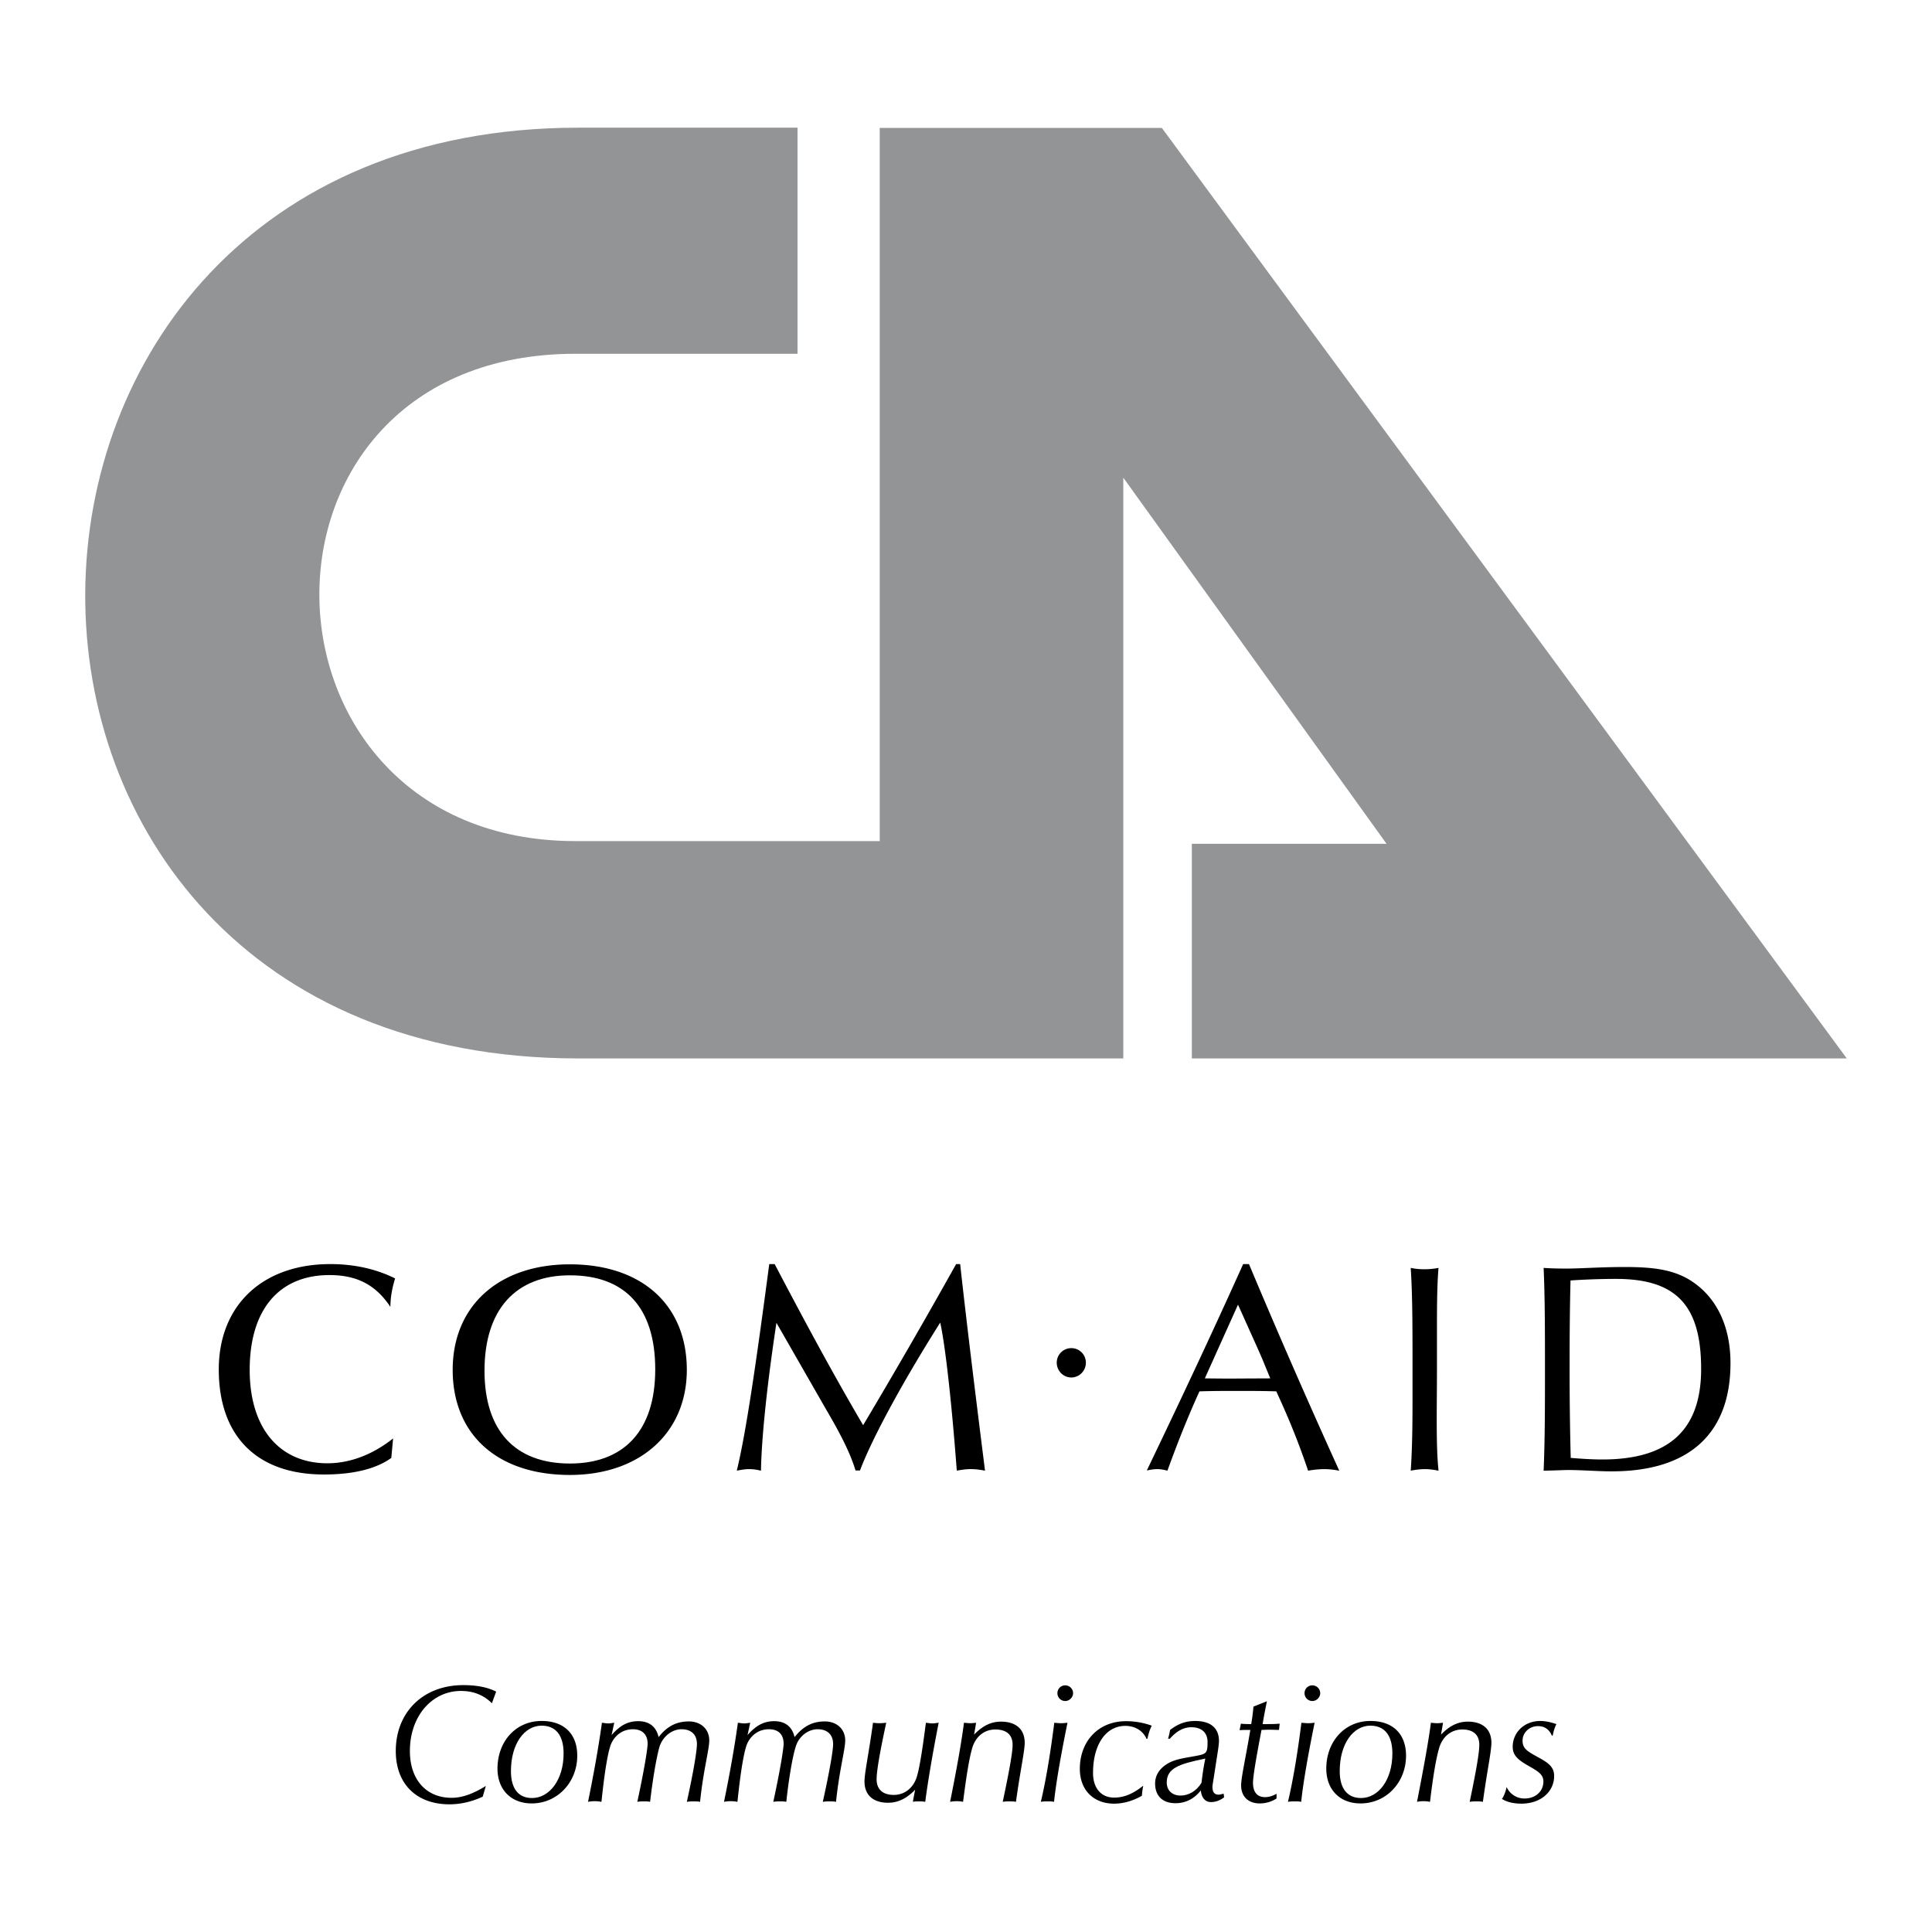 <svg xmlns="http://www.w3.org/2000/svg" width="2500" height="2500" viewBox="0 0 192.756 192.756"><g fill-rule="evenodd" clip-rule="evenodd"><path fill="#fff" d="M0 0h192.756v192.756H0V0z"/><path d="M149.85 179.479c.492.314 1.162.471 1.943.471 1.945 0 3.264-1.207 3.264-2.75 0-.939-.604-1.342-1.676-1.922-.961-.537-1.475-.805-1.475-1.609s.67-1.453 1.541-1.453c.648 0 1.119.312 1.387.961l.09-.045a4.09 4.09 0 0 1 .357-1.117c-.582-.201-1.096-.312-1.609-.312-1.609 0-2.75 1.162-2.75 2.57 0 .939.648 1.385 1.721 1.988.85.492 1.342.805 1.342 1.477 0 .982-.781 1.699-1.877 1.699a1.938 1.938 0 0 1-1.789-1.141c-.112.491-.268.893-.469 1.183zM141.377 179.77a3.16 3.16 0 0 1 1.296 0c.312-2.637.625-4.447.938-5.453.359-1.119 1.23-1.766 2.281-1.766 1.096 0 1.699.535 1.699 1.52 0 .826-.336 2.727-.961 5.699.244-.045.469-.045.691-.045.225 0 .426 0 .627.045.424-3.107.85-5.029.85-5.9 0-1.342-.873-2.102-2.348-2.102-1.006 0-1.834.424-2.682 1.297.066-.357.133-.738.201-1.186-.18.021-.381.045-.582.045s-.402-.023-.625-.045c-.268 2.057-.76 4.672-1.385 7.891zM132.324 176.461c0 2.08 1.34 3.467 3.42 3.467 2.57 0 4.537-2.102 4.537-4.764 0-2.168-1.318-3.463-3.555-3.463-2.548 0-4.402 2.033-4.402 4.76zM130.154 168.928c0 .426.336.783.783.783.424 0 .783-.381.783-.783a.792.792 0 0 0-.783-.781.775.775 0 0 0-.783.781zM128.5 179.77c.246-.045.471-.045.693-.045.225 0 .426 0 .627.045.156-1.541.58-4.18 1.34-7.891-.201.021-.402.045-.625.045-.225 0-.447-.023-.693-.045-.424 3.375-.895 6.014-1.342 7.891zM123.672 172.617c.402-.023.76-.023 1.074-.023-.492 2.93-.918 4.74-.918 5.545 0 1.096.717 1.789 1.855 1.789.582 0 1.162-.158 1.678-.492v-.471c-.402.225-.783.336-1.141.336-.783 0-1.207-.492-1.207-1.432 0-.604.291-2.369.85-5.275.246 0 .469-.021.738-.021.334 0 .67.021 1.006.021l.066-.625c-.424.045-1.006.045-1.699.045.135-.85.291-1.609.426-2.281l-1.342.537a20.033 20.033 0 0 1-.225 1.744c-.334 0-.691 0-1.027-.045l-.134.648zM119.805 178.631c.068.76.471 1.162 1.006 1.162.471 0 .895-.156 1.318-.471l-.043-.357c-.201.023-.359.09-.492.09-.426 0-.627-.246-.627-.781 0-.09.045-.404.135-.939l.246-1.609c.156-.984.268-1.654.268-2.035 0-1.273-.826-1.988-2.369-1.988-.961 0-1.721.289-2.504.893-.045.246-.111.537-.201.873h.18c.67-.76 1.363-1.141 2.145-1.141 1.008 0 1.611.537 1.611 1.475 0 1.141-.135 1.186-1.164 1.387-1.094.201-2.033.312-2.771.738-.85.49-1.297 1.184-1.297 2.012 0 1.229.738 1.967 2.035 1.967 1.004-.003 1.854-.428 2.524-1.276zM113.926 179.166a8.28 8.28 0 0 1 .135-1.006c-.984.783-1.879 1.186-2.906 1.186-1.275 0-2.102-.916-2.102-2.459 0-2.885 1.318-4.695 3.219-4.695.984 0 1.766.492 2.123 1.297l.09-.021c.09-.471.225-.895.426-1.297a7.478 7.478 0 0 0-2.572-.447c-2.748 0-4.604 1.99-4.604 4.762 0 2.078 1.34 3.465 3.42 3.465.939-.002 1.855-.269 2.771-.785zM105.498 168.928c0 .426.336.783.783.783.424 0 .781-.381.781-.783a.79.79 0 0 0-.781-.781.775.775 0 0 0-.783.781zM103.844 179.77c.246-.045.471-.045.693-.045s.426 0 .625.045c.158-1.541.582-4.18 1.342-7.891-.201.021-.402.045-.625.045-.225 0-.447-.023-.693-.045-.426 3.375-.895 6.014-1.342 7.891zM94.791 179.77a3.33 3.33 0 0 1 .648-.066c.224 0 .447.021.648.066.335-2.637.626-4.447.938-5.453.359-1.119 1.23-1.766 2.281-1.766 1.117 0 1.721.535 1.721 1.52 0 .826-.357 2.727-.984 5.699.246-.045.471-.045.693-.045.225 0 .426 0 .627.045.424-3.107.871-5.029.871-5.9 0-1.342-.871-2.102-2.369-2.102-1.006 0-1.834.424-2.684 1.297.068-.357.135-.738.203-1.186-.18.021-.359.045-.56.045-.201 0-.402-.023-.648-.045-.267 2.057-.737 4.672-1.385 7.891zM93.651 171.879c-.224.021-.425.066-.626.066-.224 0-.447-.045-.648-.066-.357 2.771-.648 4.582-.917 5.432-.357 1.096-1.229 1.768-2.28 1.768-1.118 0-1.721-.561-1.721-1.566 0-.781.312-2.66.961-5.633-.224.021-.47.045-.693.045-.201 0-.425-.023-.626-.045-.425 3.086-.85 5.008-.85 5.857 0 1.363.872 2.123 2.347 2.123 1.006 0 1.855-.424 2.705-1.297-.066.357-.156.76-.223 1.207.179-.045.38-.045.582-.045.201 0 .424 0 .648.045.268-2.057.715-4.694 1.341-7.891zM72.235 179.77a3.39 3.39 0 0 1 1.341 0c.335-3.264.693-5.23 1.006-5.879.447-.895 1.229-1.363 2.124-1.363.962 0 1.476.514 1.476 1.453 0 .424-.291 2.369-1.029 5.789.246-.045.469-.045.67-.045.224 0 .447 0 .626.045.335-3.062.737-4.895.939-5.498.312-1.051 1.251-1.744 2.19-1.744.961 0 1.542.537 1.542 1.475 0 .605-.312 2.527-1.028 5.768.246-.045.469-.045.693-.045.223 0 .424 0 .625.045.336-3.219.917-5.207.917-6.125 0-1.139-.85-1.898-2.034-1.898-1.23 0-2.168.49-3.018 1.564-.246-1.051-.938-1.588-2.034-1.588-1.051 0-1.833.447-2.66 1.387l.269-1.23c-.179.021-.403.066-.604.066-.201 0-.403-.045-.626-.066-.334 2.412-.803 5.051-1.385 7.889zM58.667 179.77a3.392 3.392 0 0 1 1.341 0c.335-3.264.693-5.23 1.006-5.879.447-.895 1.229-1.363 2.124-1.363.939 0 1.476.514 1.476 1.453 0 .424-.291 2.369-1.028 5.789.224-.045.469-.045.67-.045.224 0 .425 0 .604.045.358-3.062.76-4.895.939-5.498.335-1.051 1.274-1.744 2.191-1.744.983 0 1.542.537 1.542 1.475 0 .605-.291 2.527-1.006 5.768.246-.045.469-.045.671-.045.246 0 .447 0 .648.045.335-3.219.917-5.207.917-6.125 0-1.139-.849-1.898-2.034-1.898-1.229 0-2.191.49-3.018 1.564-.246-1.051-.939-1.588-2.034-1.588-1.073 0-1.833.447-2.66 1.387l.268-1.23c-.201.021-.402.066-.604.066s-.402-.045-.626-.066c-.337 2.412-.806 5.051-1.387 7.889zM49.635 176.461c0 2.08 1.341 3.467 3.42 3.467 2.548 0 4.538-2.102 4.538-4.764 0-2.168-1.318-3.463-3.554-3.463-2.571 0-4.404 2.033-4.404 4.76zM48.16 179.256l.313-1.072c-1.229.76-2.325 1.184-3.42 1.184-2.504 0-4.158-1.787-4.158-4.672 0-3.486 2.213-5.99 5.097-5.99 1.229 0 2.258.402 3.085 1.229l.425-1.162c-.827-.424-1.9-.648-3.286-.648-4.001 0-6.729 2.705-6.729 6.572 0 3.287 2.057 5.32 5.365 5.32 1.14-.001 2.235-.269 3.308-.761zM106.885 134.504c.805 0 1.453.646 1.453 1.451 0 .807-.648 1.477-1.453 1.477s-1.453-.67-1.453-1.477c0-.805.648-1.451 1.453-1.451zM39.04 145.457l.179-1.945c-2.079 1.654-4.359 2.48-6.55 2.48-4.761 0-7.757-3.465-7.757-9.32 0-6.059 2.973-9.457 7.958-9.457 2.75 0 4.627.984 6.081 3.176 0-.961.179-1.9.469-2.84-1.922-.961-4.113-1.432-6.46-1.432-6.84 0-11.132 4.182-11.132 10.508 0 6.662 3.8 10.484 10.484 10.484 2.994 0 5.252-.582 6.728-1.654zM56.856 147.156c7.041 0 11.668-4.248 11.668-10.484 0-6.438-4.448-10.529-11.668-10.529-7.064 0-11.691 4.113-11.691 10.529 0 6.437 4.448 10.484 11.691 10.484z"/><path d="M56.856 146.016c-5.477 0-8.517-3.287-8.517-9.254 0-6.104 3.107-9.523 8.517-9.523 5.544 0 8.517 3.264 8.517 9.389 0 6.079-3.085 9.388-8.517 9.388z" fill="#fff"/><path d="M73.509 146.73c.447-.09.85-.156 1.252-.156s.782.066 1.162.156c.045-2.75.469-7.668 1.542-14.754l4.896 8.539c1.364 2.326 2.437 4.338 2.995 6.193h.447c.872-2.348 3.376-7.422 8.003-14.754.425 1.9 1.051 6.818 1.654 14.775.469-.09.939-.156 1.408-.156.47 0 .939.066 1.408.156-.938-7.467-1.788-14.328-2.481-20.611h-.402a667.542 667.542 0 0 1-9.277 16.074c-2.974-5.053-5.857-10.418-8.83-16.074h-.537c-1.317 9.95-2.323 16.857-3.24 20.612zM114.418 146.709c.334-.068.693-.135 1.027-.135.336 0 .717.066 1.029.156.982-2.705 2.012-5.32 3.197-7.914 1.273-.043 2.547-.043 3.844-.043 1.273 0 2.549 0 3.822.043l.537 1.186a74.336 74.336 0 0 1 2.637 6.729 9.734 9.734 0 0 1 1.588-.156c.537 0 1.029.066 1.52.156a772.392 772.392 0 0 1-9.008-20.611h-.582c-3.084 6.862-6.326 13.747-9.611 20.589z"/><path d="M120.207 137.521l3.309-7.355c1.588 3.531 2.504 5.545 2.684 6.059l.535 1.297c-1.676 0-3.084.021-4.18.021s-1.856-.022-2.348-.022z" fill="#fff"/><path d="M140.75 146.73a7.74 7.74 0 0 1 1.41-.156c.445 0 .893.066 1.363.156-.156-1.475-.18-3.219-.18-5.209 0-1.498.023-3.107.023-4.895v-4.314c0-2.303.021-4.248.156-5.812-.492.09-.939.135-1.432.135-.447 0-.895-.045-1.342-.135.18 2.705.18 6.035.18 10.127v2.459c.002 2.816-.02 5.342-.178 7.644zM154.008 146.73c1.229-.021 2.012-.066 2.414-.066 1.496 0 2.973.133 4.381.133 7.779 0 11.848-3.822 11.848-10.797 0-3.688-1.387-6.527-3.846-8.158-1.787-1.186-3.889-1.432-6.705-1.432-2.438 0-4.404.156-5.834.156-.85 0-1.588-.021-2.258-.066.133 3.018.133 6.393.133 10.127 0 3.553 0 6.93-.133 10.103z"/><path d="M156.711 145.457a342.424 342.424 0 0 1-.111-9.59c0-2.66.023-5.365.09-8.115a69.464 69.464 0 0 1 4.537-.156c5.947 0 8.496 2.57 8.496 8.986 0 6.104-3.242 9.031-9.859 9.031-.962 0-2.012-.066-3.153-.156z" fill="#fff"/><path d="M112.07 47.657V105.6H57.705c-33.062 0-49.335-23.204-49.201-46.43.134-23.226 16.654-46.43 49.201-46.43h21.863v22.556H57.415c-17.302 0-25.685 12.138-25.551 24.299s8.808 24.321 25.551 24.321h30.357V12.762h28.145l68.336 92.837H118.91V84.184h19.426L112.07 47.657z" fill="#929496"/><path d="M54.039 172.17c1.409 0 2.191.961 2.191 2.771 0 2.66-1.431 4.449-3.152 4.449-1.341 0-2.101-.916-2.101-2.684 0-2.726 1.341-4.536 3.062-4.536zM119.873 177.869c-.492.828-1.297 1.275-2.08 1.275-.85 0-1.387-.514-1.387-1.297 0-1.432 1.209-1.855 3.846-2.393-.18.851-.291 1.655-.379 2.415zM136.727 172.17c1.408 0 2.191.961 2.191 2.771 0 2.66-1.408 4.449-3.129 4.449-1.342 0-2.125-.916-2.125-2.684 0-2.726 1.342-4.536 3.063-4.536z" fill="#fff"/></g></svg>